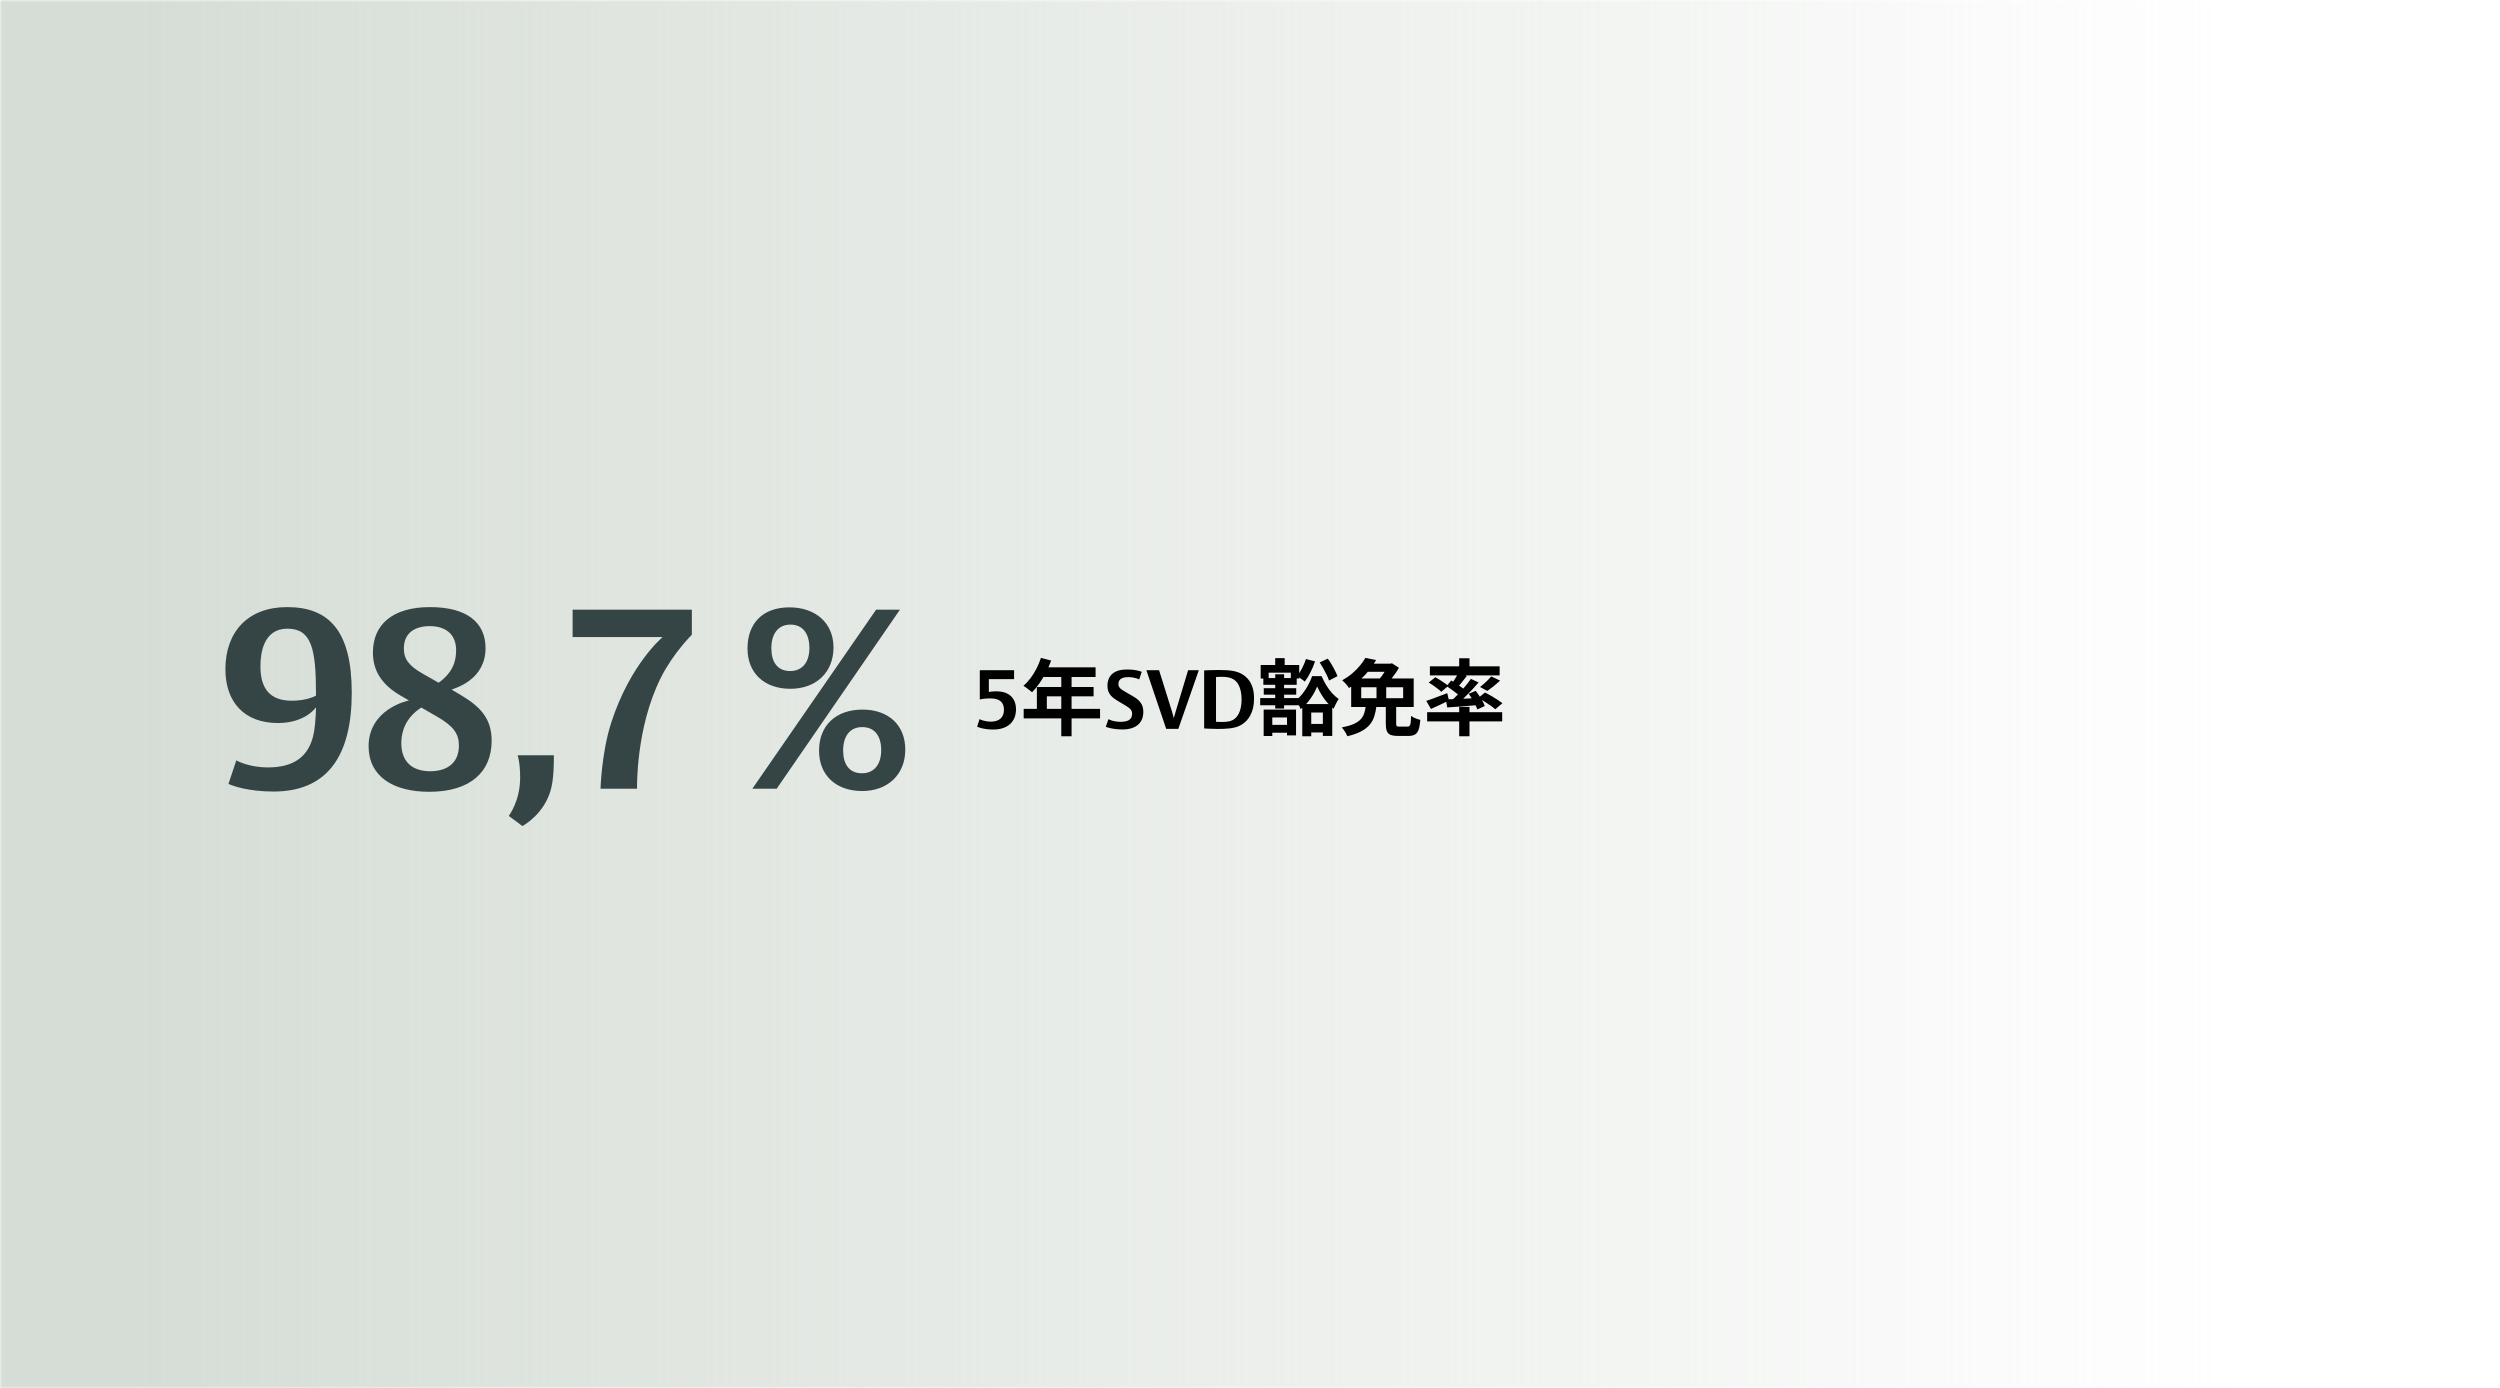 <svg width="542" height="301" viewBox="0 0 542 301" fill="none" xmlns="http://www.w3.org/2000/svg">
<mask id="mask0_2209_526" style="mask-type:luminance" maskUnits="userSpaceOnUse" x="0" y="0" width="542" height="301">
<path d="M542 0H0V301H542V0Z" fill="white"/>
</mask>
<g mask="url(#mask0_2209_526)">
<path d="M542 0H0V302H542V0Z" fill="url(#paint0_linear_2209_526)"/>
</g>
<path d="M76.26 150.21C76.26 163.63 71.145 171.605 59.32 171.605C53.82 171.605 50.52 170.395 49.53 169.955L51.235 164.84C52.225 165.445 54.92 166.38 58.055 166.38C63.665 166.38 67.02 164.07 68.01 159.01C68.505 156.425 68.505 153.345 68.505 153.345C68.505 153.345 66.25 156.755 60.255 156.755C53.05 156.755 48.87 152.3 48.87 145.095C48.87 136.845 53.875 131.62 62.235 131.62C71.365 131.62 76.26 136.79 76.26 150.21ZM68.505 150.815V150.375C68.505 140.585 67.515 136.295 62.29 136.295C57.12 136.295 56.46 141.63 56.46 144.435C56.46 149.275 58.495 151.915 63.28 151.915C66.635 151.915 68.505 150.815 68.505 150.815ZM106.586 160.605C106.586 167.26 102.076 171.66 93.056 171.66C85.191 171.66 79.911 168.305 79.911 161.76C79.911 157.965 81.891 155.38 84.146 153.84C86.401 152.3 88.656 151.86 88.656 151.86L86.951 150.87C82.936 148.56 80.846 145.59 80.846 141.465C80.846 135.525 84.971 131.62 93.221 131.62C101.196 131.62 105.266 134.92 105.266 140.53C105.266 143.72 103.836 146.03 101.746 147.57C99.986 148.89 97.896 149.495 97.896 149.495L99.931 150.705C104.386 153.345 106.586 155.985 106.586 160.605ZM98.886 140.97C98.886 137.505 96.631 135.745 93.166 135.745C90.086 135.745 87.556 137.12 87.556 140.585C87.556 142.895 88.656 144.38 91.791 146.14L95.091 148.01C95.091 148.01 96.356 147.185 97.346 145.865C98.281 144.655 98.886 143.115 98.886 140.97ZM99.491 161.595C99.491 159.065 98.281 157.415 94.871 155.435L91.351 153.4C91.351 153.4 89.591 154.39 88.381 156.26C87.611 157.47 87.006 159.065 87.006 161.155C87.006 165.225 89.481 167.205 93.221 167.205C96.741 167.205 99.491 165.61 99.491 161.595ZM120.082 163.905C120.082 168.965 119.642 171.165 118.652 173.255C116.782 177.215 113.262 179.085 113.262 179.085L110.292 176.885C110.292 176.885 112.767 173.75 112.767 168.58C112.767 165.225 112.217 163.74 112.217 163.74H120.082V163.905ZM149.993 137.615C149.993 137.615 145.923 141.63 143.283 146.91C137.783 157.855 138.113 171 138.113 171H130.193C130.193 171 130.413 163.19 132.503 156.7C136.628 143.94 143.668 138.11 143.668 138.11H124.143V132.17H149.993V137.615ZM180.702 140.365C180.702 145.7 177.017 149.33 171.352 149.33C165.687 149.33 162.057 145.92 162.057 140.585C162.057 135.14 165.357 131.675 171.132 131.675C176.797 131.675 180.702 135.03 180.702 140.365ZM195.112 132.17L168.382 171H163.102L189.942 132.17H195.112ZM196.267 162.53C196.267 167.865 192.527 171.495 186.917 171.495C181.252 171.495 177.567 168.085 177.567 162.75C177.567 157.305 181.197 153.84 186.972 153.84C192.637 153.84 196.267 157.195 196.267 162.53ZM175.477 140.475C175.477 137.505 174.157 135.415 171.352 135.415C168.602 135.415 167.227 137.56 167.227 140.53C167.227 143.445 168.492 145.48 171.297 145.48C174.047 145.48 175.477 143.445 175.477 140.475ZM191.042 162.64C191.042 159.67 189.722 157.635 186.917 157.635C184.167 157.635 182.792 159.725 182.792 162.695C182.792 165.61 184.057 167.645 186.862 167.645C189.612 167.645 191.042 165.61 191.042 162.64Z" fill="#354546"/>
<path d="M220.27 153.806C220.27 156.416 218.506 158.162 215.356 158.162C213.07 158.162 211.846 157.55 211.846 157.55L212.368 155.912C212.368 155.912 213.34 156.452 214.834 156.452C216.724 156.452 217.66 155.444 217.66 153.896C217.66 152.258 216.76 151.412 214.654 151.412C213.304 151.412 212.422 151.646 212.422 151.646V145.292H219.856V147.236H214.384V150.026C214.384 150.026 214.978 149.882 215.986 149.882C218.866 149.882 220.27 151.448 220.27 153.806ZM225.677 142.628L227.891 143.204C227.567 144.092 227.183 144.962 226.739 145.814C226.307 146.666 225.833 147.458 225.317 148.19C224.813 148.91 224.291 149.54 223.751 150.08C223.607 149.96 223.421 149.81 223.193 149.63C222.965 149.438 222.731 149.258 222.491 149.09C222.263 148.922 222.059 148.784 221.879 148.676C222.431 148.208 222.947 147.656 223.427 147.02C223.907 146.372 224.339 145.676 224.723 144.932C225.107 144.176 225.425 143.408 225.677 142.628ZM226.073 144.68H237.521V146.768H225.029L226.073 144.68ZM224.795 148.946H237.089V150.962H226.955V154.742H224.795V148.946ZM221.933 153.68H238.493V155.75H221.933V153.68ZM230.087 145.76H232.319V159.62H230.087V145.76ZM247.871 154.346C247.871 156.722 246.287 158.144 243.371 158.144C241.049 158.144 239.735 157.568 239.735 157.568L240.311 155.912C240.311 155.912 241.283 156.488 242.957 156.488C244.451 156.488 245.441 156.056 245.441 154.76C245.441 153.986 245.045 153.59 244.163 153.05L242.291 151.934C241.211 151.286 240.095 150.476 240.095 148.712C240.095 146.39 241.607 145.148 244.271 145.148C246.485 145.148 247.529 145.652 247.529 145.652L246.971 147.308C246.971 147.308 246.143 146.804 244.577 146.804C243.803 146.804 242.471 146.948 242.471 148.28C242.471 149.072 243.011 149.432 244.037 150.026L245.621 150.944C247.115 151.808 247.871 152.708 247.871 154.346ZM259.906 145.292L255.46 158.018H252.832L248.53 145.292H251.284L254.074 154.22C254.434 155.372 254.47 155.732 254.47 155.732C254.47 155.732 254.722 154.832 254.866 154.328L257.584 145.292H259.906ZM271.875 151.466C271.875 154.346 270.723 156.434 268.617 157.406C267.483 157.928 265.773 158.036 264.063 158.036C262.569 158.036 261.057 157.928 261.057 157.928V145.346C261.615 145.328 262.641 145.256 264.243 145.256C266.745 145.256 268.167 145.49 269.283 146.156C271.677 147.578 271.875 150.008 271.875 151.466ZM269.175 151.628C269.175 149.504 268.509 147.866 267.375 147.254C266.763 146.912 266.097 146.732 264.783 146.732C264.261 146.732 263.631 146.786 263.631 146.786V156.47C263.631 156.47 263.955 156.524 264.891 156.524C266.043 156.524 266.709 156.398 267.321 156.074C268.185 155.606 269.175 154.346 269.175 151.628ZM273.315 144.176H281.667V147.11H279.849V145.832H275.043V147.11H273.315V144.176ZM282.333 152.636H288.831V159.548H286.797V154.472H284.277V159.62H282.333V152.636ZM273.963 153.842H280.983V159.44H279.021V155.552H275.835V159.566H273.963V153.842ZM273.891 147.002H281.127V148.46H273.891V147.002ZM273.981 149.198H281.019V150.602H273.981V149.198ZM273.207 151.34H281.775V152.906H273.207V151.34ZM274.935 157.154H279.813V158.864H274.935V157.154ZM283.233 156.956H288.021V158.792H283.233V156.956ZM276.465 142.682H278.517V145.148H276.465V142.682ZM276.465 146.174H278.391V153.608H276.465V146.174ZM285.555 148.838C285.339 149.39 285.051 149.972 284.691 150.584C284.331 151.184 283.917 151.766 283.449 152.33C282.993 152.882 282.501 153.35 281.973 153.734C281.877 153.434 281.727 153.098 281.523 152.726C281.331 152.342 281.139 152.024 280.947 151.772C281.475 151.4 281.967 150.926 282.423 150.35C282.879 149.762 283.281 149.138 283.629 148.478C283.989 147.806 284.271 147.176 284.475 146.588H286.509C286.797 147.236 287.133 147.884 287.517 148.532C287.913 149.18 288.345 149.768 288.813 150.296C289.281 150.812 289.755 151.226 290.235 151.538C290.043 151.814 289.845 152.15 289.641 152.546C289.437 152.93 289.263 153.296 289.119 153.644C288.627 153.272 288.153 152.816 287.697 152.276C287.241 151.736 286.833 151.166 286.473 150.566C286.113 149.966 285.807 149.39 285.555 148.838ZM283.125 142.88L285.105 143.384C284.841 144.188 284.505 144.986 284.097 145.778C283.701 146.57 283.293 147.236 282.873 147.776C282.753 147.656 282.591 147.524 282.387 147.38C282.183 147.224 281.973 147.074 281.757 146.93C281.553 146.774 281.367 146.654 281.199 146.57C281.595 146.102 281.961 145.538 282.297 144.878C282.645 144.206 282.921 143.54 283.125 142.88ZM286.113 143.618L287.859 142.79C288.147 143.174 288.423 143.594 288.687 144.05C288.963 144.506 289.209 144.956 289.425 145.4C289.653 145.832 289.833 146.228 289.965 146.588L288.129 147.542C288.021 147.182 287.853 146.774 287.625 146.318C287.409 145.862 287.169 145.4 286.905 144.932C286.641 144.452 286.377 144.014 286.113 143.618ZM300.441 152.762H302.691V156.866C302.691 157.154 302.733 157.34 302.817 157.424C302.901 157.496 303.099 157.532 303.411 157.532C303.483 157.532 303.597 157.532 303.753 157.532C303.909 157.532 304.077 157.532 304.257 157.532C304.449 157.532 304.623 157.532 304.779 157.532C304.947 157.532 305.079 157.532 305.175 157.532C305.355 157.532 305.493 157.478 305.589 157.37C305.697 157.262 305.775 157.04 305.823 156.704C305.871 156.368 305.901 155.87 305.913 155.21C306.069 155.33 306.267 155.45 306.507 155.57C306.747 155.678 306.993 155.78 307.245 155.876C307.497 155.96 307.725 156.026 307.929 156.074C307.857 156.986 307.731 157.694 307.551 158.198C307.371 158.702 307.107 159.05 306.759 159.242C306.423 159.446 305.961 159.548 305.373 159.548C305.265 159.548 305.103 159.548 304.887 159.548C304.683 159.548 304.461 159.548 304.221 159.548C303.981 159.548 303.753 159.548 303.537 159.548C303.333 159.548 303.183 159.548 303.087 159.548C302.367 159.548 301.815 159.464 301.431 159.296C301.059 159.128 300.801 158.852 300.657 158.468C300.513 158.084 300.441 157.562 300.441 156.902V152.762ZM296.103 153.068H298.425C298.317 153.86 298.161 154.592 297.957 155.264C297.753 155.936 297.423 156.548 296.967 157.1C296.523 157.64 295.911 158.12 295.131 158.54C294.351 158.96 293.343 159.32 292.107 159.62C292.035 159.44 291.933 159.224 291.801 158.972C291.669 158.732 291.519 158.498 291.351 158.27C291.195 158.054 291.045 157.868 290.901 157.712C291.981 157.496 292.845 157.244 293.493 156.956C294.153 156.656 294.657 156.314 295.005 155.93C295.353 155.546 295.605 155.114 295.761 154.634C295.917 154.154 296.031 153.632 296.103 153.068ZM298.425 147.866H300.531V152.222H298.425V147.866ZM296.013 142.628L298.353 143.096C297.909 143.84 297.405 144.572 296.841 145.292C296.277 146 295.635 146.684 294.915 147.344C294.195 147.992 293.379 148.598 292.467 149.162C292.359 148.982 292.221 148.79 292.053 148.586C291.885 148.37 291.705 148.166 291.513 147.974C291.321 147.77 291.147 147.608 290.991 147.488C291.807 147.032 292.533 146.534 293.169 145.994C293.817 145.442 294.375 144.878 294.843 144.302C295.323 143.726 295.713 143.168 296.013 142.628ZM295.113 149V151.376H304.203V149H295.113ZM292.935 147.092H306.489V153.284H292.935V147.092ZM300.927 143.888H301.413L301.773 143.798L303.285 144.77C303.057 145.19 302.775 145.634 302.439 146.102C302.115 146.57 301.773 147.026 301.413 147.47C301.065 147.914 300.723 148.31 300.387 148.658C300.171 148.49 299.901 148.304 299.577 148.1C299.253 147.884 298.965 147.71 298.713 147.578C299.013 147.266 299.307 146.918 299.595 146.534C299.883 146.138 300.147 145.742 300.387 145.346C300.627 144.938 300.807 144.596 300.927 144.32V143.888ZM296.211 143.888H301.575V145.652H295.149L296.211 143.888ZM316.353 142.718H318.585V145.238H316.353V142.718ZM316.353 153.248H318.585V159.62H316.353V153.248ZM309.405 154.4H325.677V156.398H309.405V154.4ZM309.999 144.464H325.119V146.426H309.999V144.464ZM323.301 146.642L325.227 147.56C324.771 147.98 324.297 148.388 323.805 148.784C323.313 149.168 322.863 149.504 322.455 149.792L320.871 148.946C321.147 148.742 321.429 148.508 321.717 148.244C322.017 147.98 322.305 147.71 322.581 147.434C322.869 147.146 323.109 146.882 323.301 146.642ZM316.191 145.868L318.009 146.552C317.649 147.02 317.277 147.488 316.893 147.956C316.521 148.424 316.179 148.82 315.867 149.144L314.517 148.55C314.709 148.298 314.907 148.016 315.111 147.704C315.315 147.392 315.513 147.074 315.705 146.75C315.897 146.426 316.059 146.132 316.191 145.868ZM318.891 147.182L320.565 147.956C320.073 148.532 319.533 149.132 318.945 149.756C318.357 150.368 317.769 150.956 317.181 151.52C316.593 152.072 316.035 152.558 315.507 152.978L314.247 152.276C314.775 151.832 315.321 151.322 315.885 150.746C316.461 150.158 317.013 149.552 317.541 148.928C318.069 148.304 318.519 147.722 318.891 147.182ZM313.617 148.748L314.625 147.524C314.973 147.728 315.345 147.962 315.741 148.226C316.137 148.49 316.515 148.754 316.875 149.018C317.235 149.27 317.529 149.504 317.757 149.72L316.695 151.124C316.479 150.896 316.197 150.644 315.849 150.368C315.501 150.08 315.129 149.798 314.733 149.522C314.337 149.234 313.965 148.976 313.617 148.748ZM313.455 151.628C314.055 151.604 314.739 151.58 315.507 151.556C316.275 151.52 317.091 151.484 317.955 151.448C318.819 151.4 319.689 151.358 320.565 151.322L320.547 152.852C319.347 152.948 318.153 153.044 316.965 153.14C315.777 153.236 314.709 153.314 313.761 153.374L313.455 151.628ZM318.405 150.422L319.935 149.774C320.199 150.11 320.457 150.476 320.709 150.872C320.973 151.256 321.213 151.64 321.429 152.024C321.645 152.408 321.801 152.756 321.897 153.068L320.277 153.806C320.181 153.494 320.031 153.146 319.827 152.762C319.635 152.366 319.413 151.964 319.161 151.556C318.921 151.136 318.669 150.758 318.405 150.422ZM309.207 151.952C309.783 151.772 310.473 151.526 311.277 151.214C312.093 150.902 312.921 150.59 313.761 150.278L314.139 151.862C313.491 152.186 312.819 152.51 312.123 152.834C311.439 153.158 310.809 153.446 310.233 153.698L309.207 151.952ZM309.747 147.974L311.187 146.822C311.499 146.99 311.829 147.188 312.177 147.416C312.537 147.632 312.873 147.854 313.185 148.082C313.509 148.31 313.773 148.52 313.977 148.712L312.465 149.99C312.285 149.798 312.039 149.582 311.727 149.342C311.427 149.102 311.103 148.862 310.755 148.622C310.407 148.382 310.071 148.166 309.747 147.974ZM320.475 151.322L321.951 150.134C322.359 150.338 322.803 150.578 323.283 150.854C323.763 151.13 324.219 151.412 324.651 151.7C325.083 151.976 325.443 152.228 325.731 152.456L324.165 153.77C323.913 153.53 323.577 153.266 323.157 152.978C322.737 152.69 322.293 152.396 321.825 152.096C321.357 151.796 320.907 151.538 320.475 151.322Z" fill="black"/>
<defs>
<linearGradient id="paint0_linear_2209_526" x1="13.955" y1="78.184" x2="485.706" y2="78.184" gradientUnits="userSpaceOnUse">
<stop offset="0.031" stop-color="#D6DDD6"/>
<stop offset="1" stop-color="#D6DDD6" stop-opacity="0"/>
</linearGradient>
</defs>
</svg>
